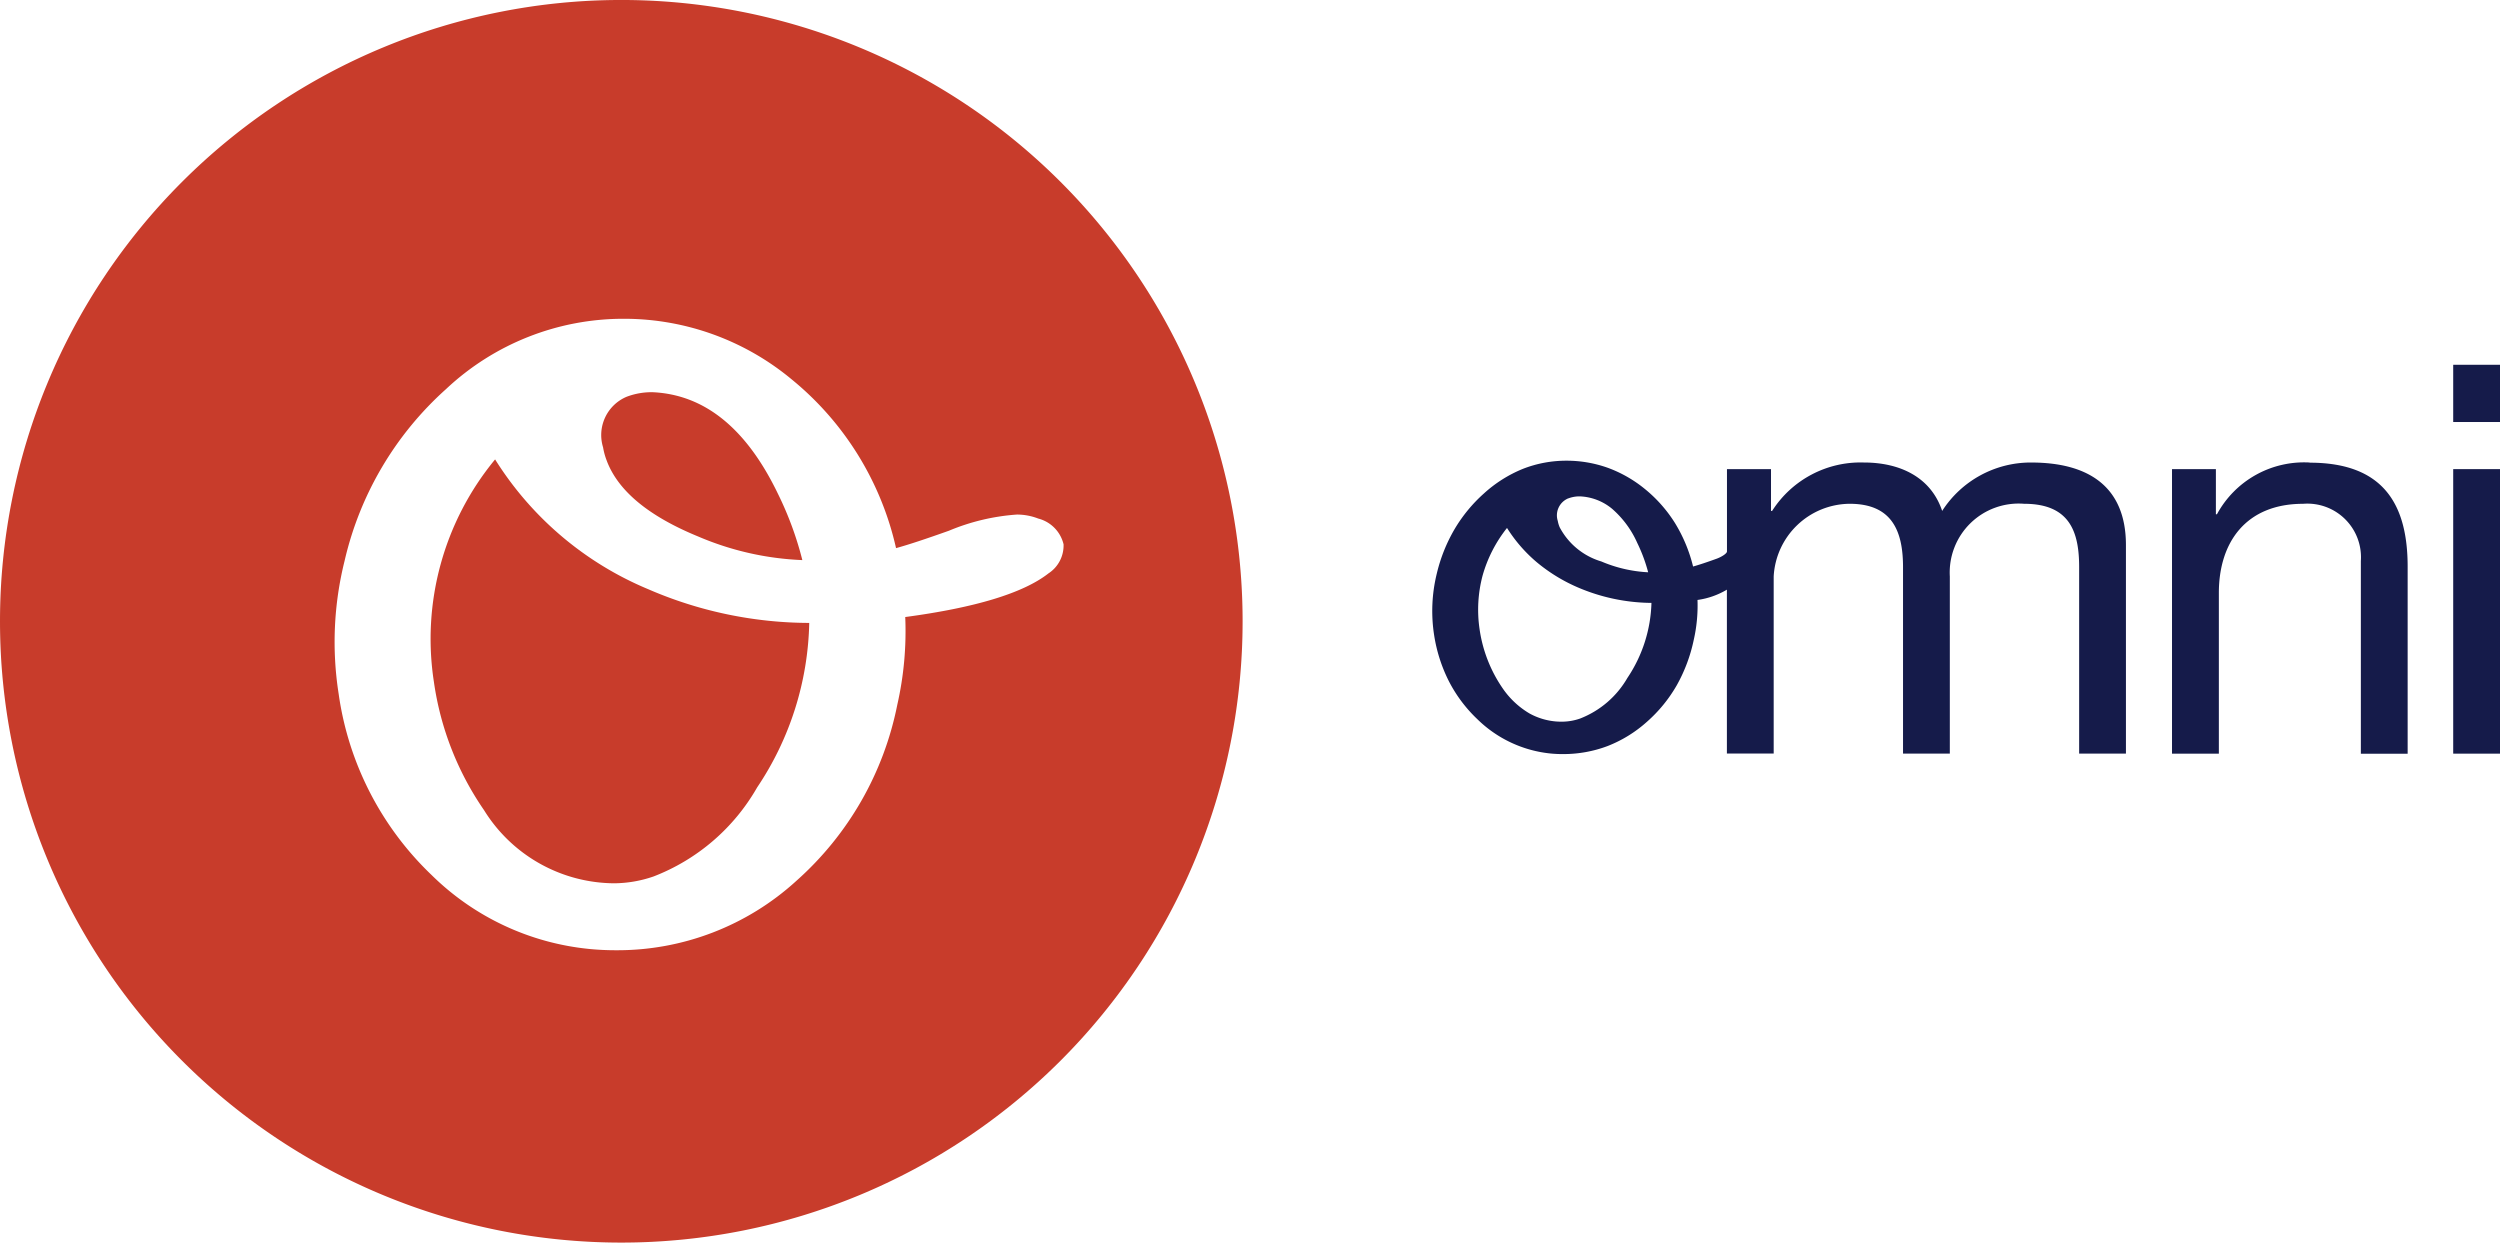 <?xml version="1.0" encoding="UTF-8"?>
<svg xmlns="http://www.w3.org/2000/svg" width="132.343" height="65.78" viewBox="0 0 132.343 65.78">
  <g id="Group_3738" data-name="Group 3738" transform="translate(-21 -14.001)">
    <path id="Path_61065" data-name="Path 61065" d="M174.16,45.916a5.575,5.575,0,0,0-4.72,2.563c-.612-1.835-2.3-2.563-4.137-2.563a5.553,5.553,0,0,0-4.865,2.563h-.059V46.266h-2.331v4.36c0,.109-.3.294-.545.382-.55.2-.96.333-1.249.414a8.055,8.055,0,0,0-.953-2.293,7.332,7.332,0,0,0-1.618-1.827,6.767,6.767,0,0,0-1.946-1.107,6.49,6.49,0,0,0-2.176-.375,6.291,6.291,0,0,0-2.318.433,6.94,6.94,0,0,0-2.059,1.3,7.967,7.967,0,0,0-1.557,1.892,8.576,8.576,0,0,0-.936,2.333,8.3,8.3,0,0,0-.146,3.271,8.14,8.14,0,0,0,.785,2.451,7.475,7.475,0,0,0,1.5,2,6.459,6.459,0,0,0,3.895,1.822c.207.02.418.029.626.029a6.634,6.634,0,0,0,2.381-.427,6.845,6.845,0,0,0,2.082-1.285,7.629,7.629,0,0,0,1.574-1.927,8.427,8.427,0,0,0,.9-2.4,8.22,8.22,0,0,0,.2-2.12,4.148,4.148,0,0,0,1.556-.545v8.676h2.477V51.946a4.064,4.064,0,0,1,4.021-3.845c2.214,0,2.826,1.4,2.826,3.35v9.876h2.477V51.946a3.649,3.649,0,0,1,3.933-3.845c2.417,0,2.913,1.486,2.913,3.35v9.876h2.477V50.287c0-3.118-2.01-4.37-5.011-4.37m-24.511,1.9a1.668,1.668,0,0,1,.623-.108,2.852,2.852,0,0,1,1.7.659,5.182,5.182,0,0,1,1.332,1.809h0a8.381,8.381,0,0,1,.575,1.55,7.24,7.24,0,0,1-2.48-.573,3.677,3.677,0,0,1-2.205-1.811,1.6,1.6,0,0,1-.1-.336.973.973,0,0,1,.552-1.192m3.141,9.493a4.969,4.969,0,0,1-2.512,2.162,2.961,2.961,0,0,1-.958.166,3.484,3.484,0,0,1-1.729-.441,4.473,4.473,0,0,1-1.414-1.33,7.346,7.346,0,0,1-1.218-3.117,7.053,7.053,0,0,1,.161-2.857,7.173,7.173,0,0,1,1.29-2.511,7.813,7.813,0,0,0,1.564,1.805,8.888,8.888,0,0,0,2.17,1.336,10.068,10.068,0,0,0,3.912.827,7.476,7.476,0,0,1-1.265,3.96" transform="translate(-45.627 -7.431)" fill="#151b4a"></path>
    <path id="Path_61066" data-name="Path 61066" d="M223.3,46a5.246,5.246,0,0,0-4.9,2.739h-.057V46.351H216.02V61.412H218.5V52.906c0-2.71,1.457-4.72,4.458-4.72a2.838,2.838,0,0,1,3.059,3.03v10.2h2.477v-9.9c0-3.235-1.224-5.507-5.186-5.507" transform="translate(-80.04 -7.515)" fill="#151b4a"></path>
    <rect id="Rectangle_847" data-name="Rectangle 847" width="2.477" height="15.062" transform="translate(150.866 38.835)" fill="#151b4a"></rect>
    <rect id="Rectangle_848" data-name="Rectangle 848" width="2.477" height="3.03" transform="translate(150.866 33.311)" fill="#151b4a"></rect>
    <g id="Group_3737" data-name="Group 3737" transform="translate(21 14.001)">
      <path id="Path_61084" data-name="Path 61084" d="M46.249,45.693A14.923,14.923,0,0,0,43.011,57.48a15.878,15.878,0,0,0,2.653,6.781,8.166,8.166,0,0,0,6.875,3.871,6.5,6.5,0,0,0,2.1-.362,10.793,10.793,0,0,0,5.483-4.715,16.2,16.2,0,0,0,2.757-8.706,21.531,21.531,0,0,1-8.519-1.783,17.509,17.509,0,0,1-8.11-6.872" transform="translate(-20.04 -21.373)" fill="#c83c2b"></path>
      <path id="Path_61085" data-name="Path 61085" d="M60.142,42.681q.921,2.369,4.823,3.97a15.574,15.574,0,0,0,5.516,1.25A17.711,17.711,0,0,0,69.2,44.414q-2.494-5.2-6.63-5.4a3.721,3.721,0,0,0-1.39.24,2.2,2.2,0,0,0-1.248,2.677,3.525,3.525,0,0,0,.21.746" transform="translate(-28.007 -18.251)" fill="#c83c2b"></path>
      <path id="Path_61086" data-name="Path 61086" d="M32.89,0a32.89,32.89,0,1,0,32.89,32.89A32.89,32.89,0,0,0,32.89,0m22.6,30.365q-2,1.554-7.569,2.3A17.6,17.6,0,0,1,47.5,37.31a16.86,16.86,0,0,1-5.332,9.311,14.05,14.05,0,0,1-9.6,3.683c-.446,0-.9-.022-1.347-.065a13.827,13.827,0,0,1-8.372-3.915,16.427,16.427,0,0,1-4.921-9.588,17.734,17.734,0,0,1,.313-7.043A17.467,17.467,0,0,1,23.61,20.6a13.709,13.709,0,0,1,9.41-3.724,13.88,13.88,0,0,1,8.862,3.186,16.076,16.076,0,0,1,5.552,8.955c.64-.175,1.574-.484,2.8-.921a11.364,11.364,0,0,1,3.6-.856,3.132,3.132,0,0,1,1.128.212,1.851,1.851,0,0,1,1.34,1.362,1.763,1.763,0,0,1-.819,1.554" transform="translate(0 -0.001)" fill="#c83c2b"></path>
    </g>
  </g>
</svg>
